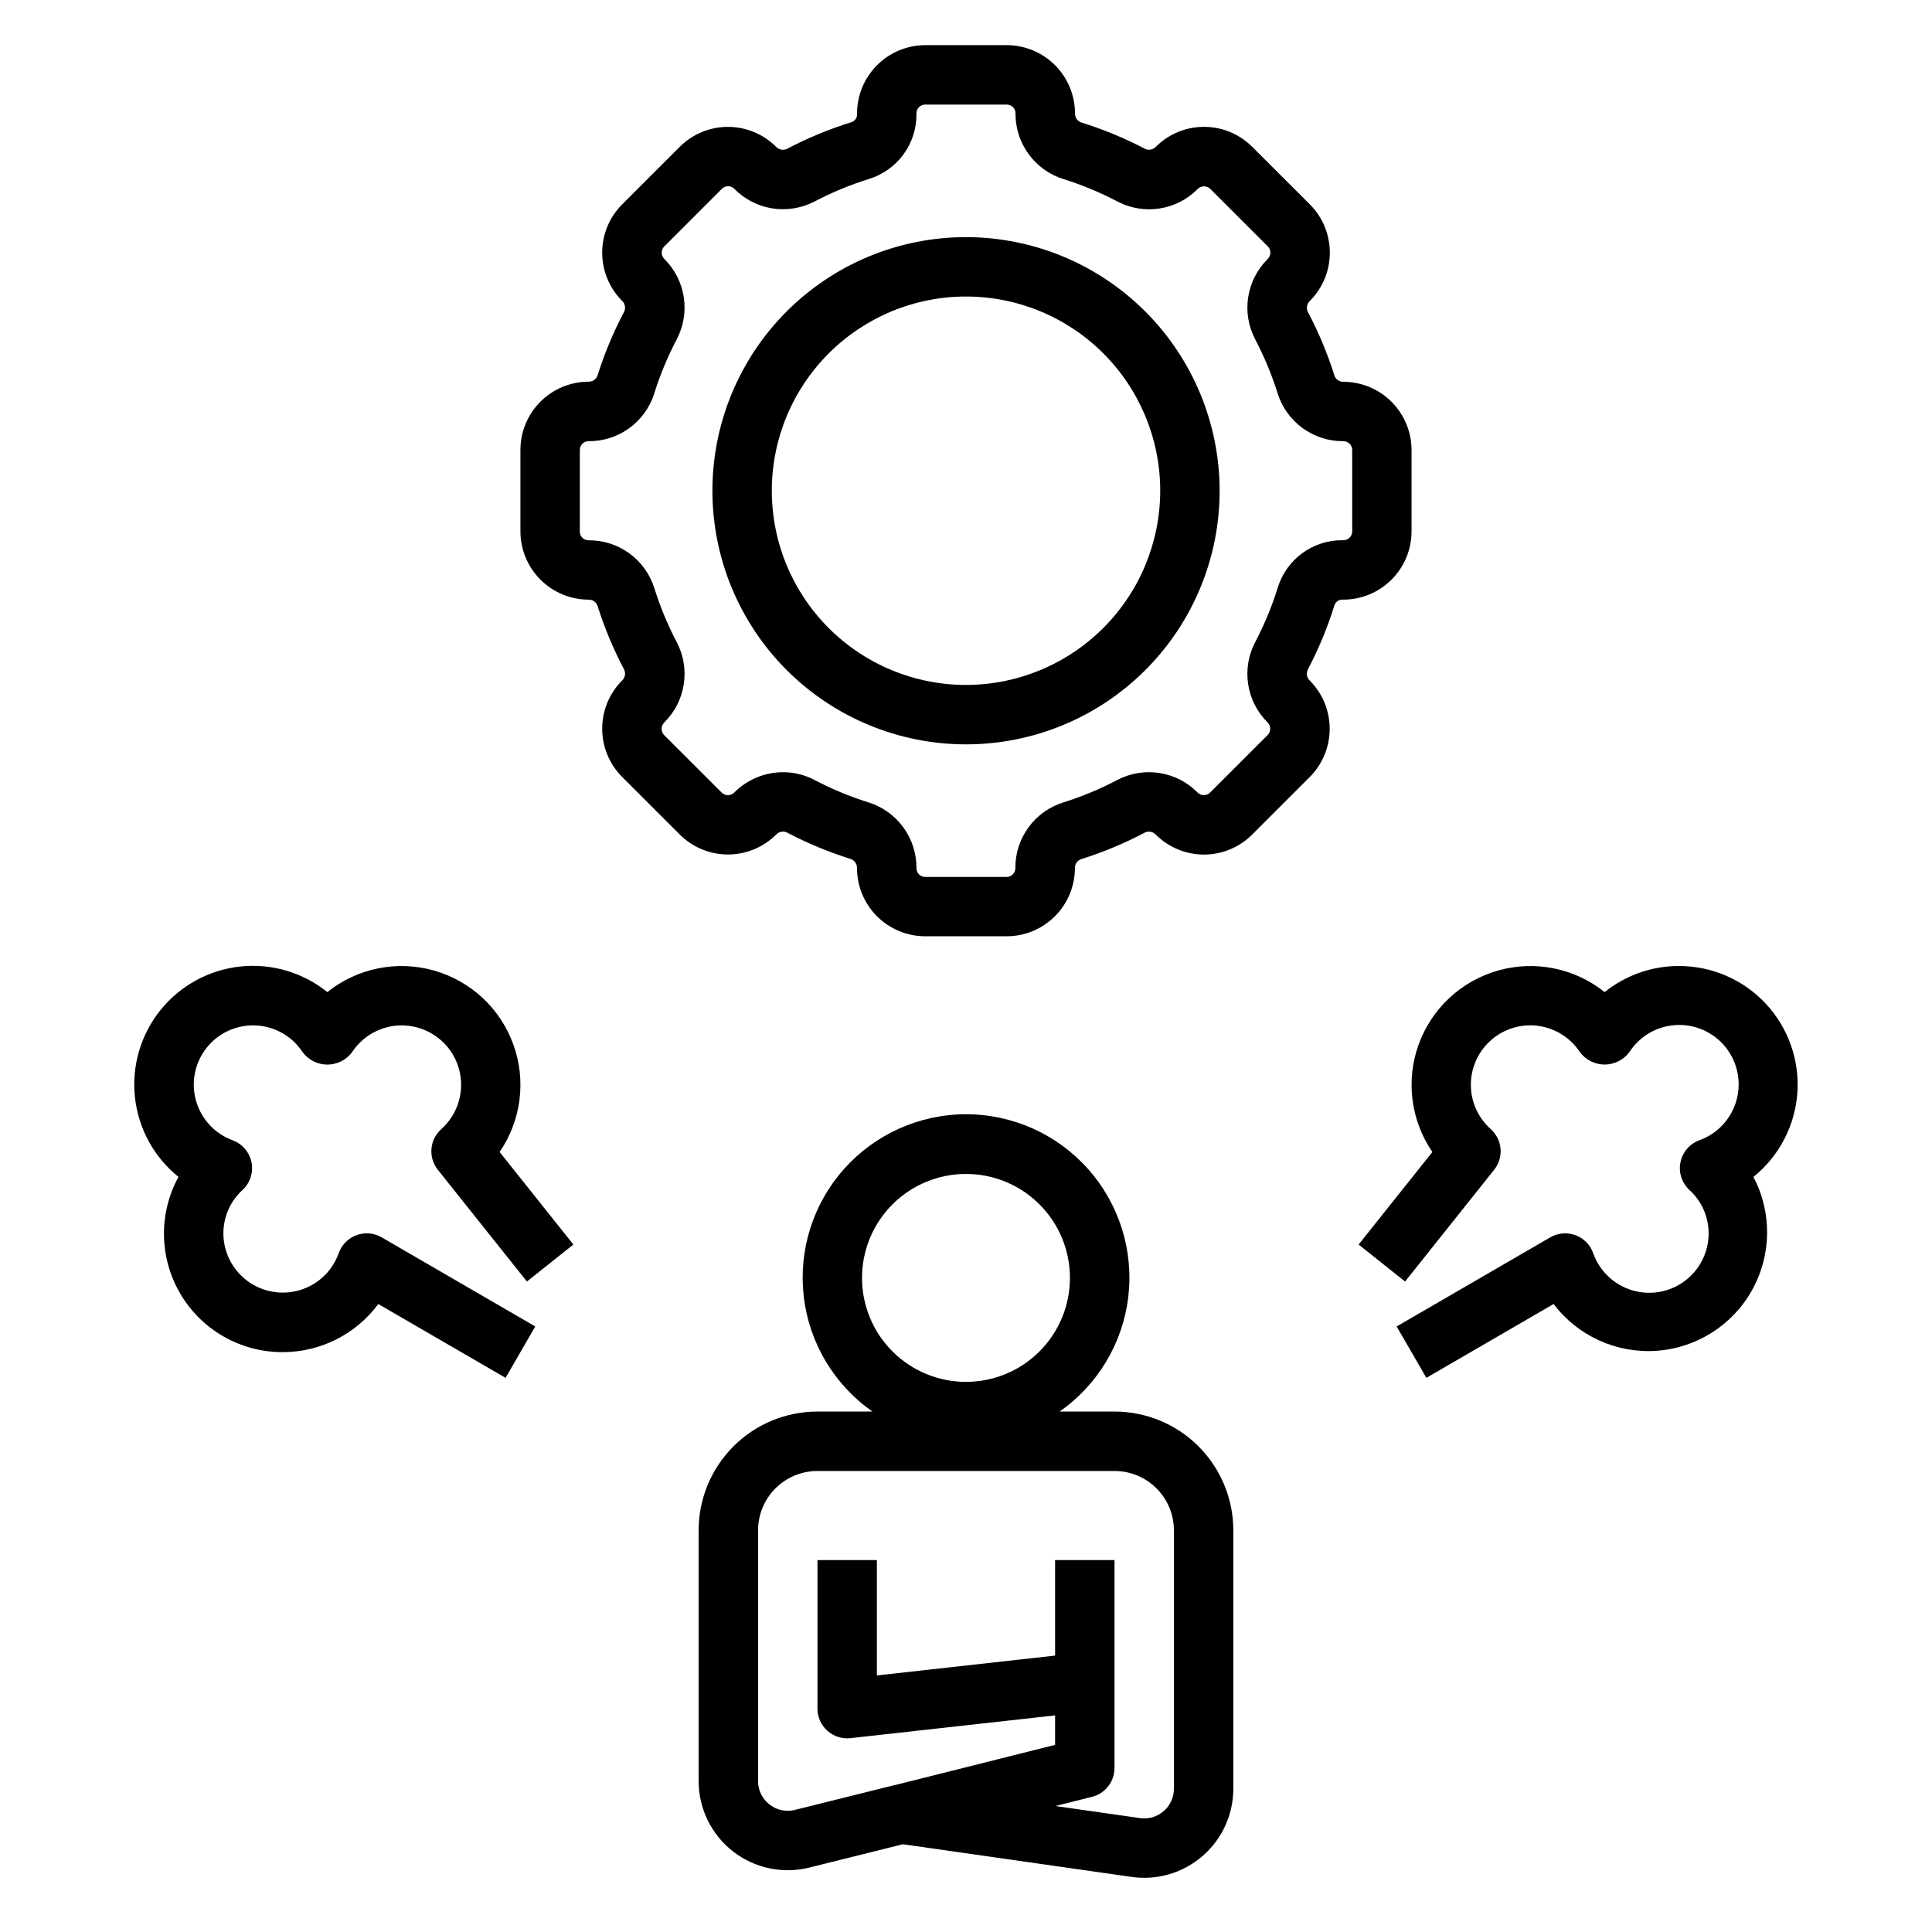 <?xml version="1.0" encoding="UTF-8"?>
<!-- Uploaded to: ICON Repo, www.iconrepo.com, Generator: ICON Repo Mixer Tools -->
<svg fill="#000000" width="800px" height="800px" version="1.1" viewBox="144 144 512 512" xmlns="http://www.w3.org/2000/svg">
 <g>
  <path d="m358.47 638.93 24.797-6.188 60.613 8.66h0.004c6.781 0.969 13.648-1.051 18.82-5.543 5.176-4.488 8.145-11.004 8.141-17.852v-68.441c0-8.352-3.32-16.359-9.223-22.266-5.906-5.906-13.914-9.223-22.266-9.223h-14.547c10.133-7.082 16.758-18.156 18.203-30.434 1.441-12.281-2.434-24.59-10.648-33.828-8.215-9.238-19.988-14.527-32.352-14.527s-24.137 5.289-32.355 14.527c-8.215 9.238-12.09 21.547-10.645 33.828 1.441 12.277 8.066 23.352 18.203 30.434h-14.582c-8.348 0-16.359 3.316-22.266 9.223-5.902 5.906-9.223 13.914-9.223 22.266v66.441c0 7.269 3.348 14.133 9.074 18.613 5.727 4.477 13.195 6.066 20.25 4.309zm13.973-156.27c0-7.309 2.902-14.316 8.07-19.484s12.176-8.07 19.484-8.07c7.305 0 14.312 2.902 19.48 8.07s8.07 12.176 8.07 19.484c0 7.305-2.902 14.312-8.07 19.48s-12.176 8.07-19.48 8.07c-7.309 0-14.316-2.902-19.484-8.07s-8.07-12.176-8.07-19.48zm-27.551 66.91c0-4.176 1.66-8.18 4.609-11.133 2.953-2.953 6.957-4.609 11.133-4.609h78.723c4.176 0 8.18 1.656 11.133 4.609 2.953 2.953 4.609 6.957 4.609 11.133v68.441c0.016 2.285-0.98 4.461-2.715 5.949-1.719 1.527-4.027 2.203-6.297 1.852l-22.402-3.195 9.691-2.434h-0.004c3.512-0.867 5.981-4.019 5.984-7.637v-55.105h-15.746v25.309l-47.23 5.258v-30.566h-15.746v39.363c0 2.238 0.953 4.371 2.621 5.863 1.668 1.492 3.894 2.207 6.117 1.961l54.238-6.031v7.809l-42.148 10.586-0.535 0.109-26.262 6.543 0.004 0.004c-2.352 0.586-4.84 0.055-6.75-1.438-1.91-1.488-3.027-3.777-3.027-6.199z"/>
  <path d="m491.31 223.56c3.305-3.406 5.141-7.973 5.109-12.719-0.027-4.742-1.918-9.289-5.266-12.652l-15.312-15.289c-3.387-3.383-7.977-5.285-12.766-5.285s-9.383 1.902-12.77 5.285c-0.738 0.785-1.895 1-2.867 0.535-5.434-2.844-11.117-5.188-16.977-7.004-0.973-0.375-1.602-1.32-1.574-2.363 0-4.797-1.906-9.395-5.293-12.789-3.391-3.394-7.988-5.309-12.781-5.316h-21.633c-4.824 0.016-9.438 1.953-12.828 5.383-3.387 3.43-5.269 8.066-5.223 12.891 0.035 0.922-0.52 1.766-1.379 2.102-5.941 1.84-11.703 4.223-17.207 7.121-0.98 0.449-2.137 0.227-2.875-0.559-3.383-3.383-7.973-5.281-12.758-5.281-4.789 0-9.379 1.898-12.762 5.281l-15.305 15.297c-3.34 3.363-5.227 7.906-5.258 12.645-0.027 4.742 1.801 9.305 5.102 12.711l0.18 0.18c0.777 0.738 0.996 1.891 0.543 2.859-2.871 5.434-5.242 11.117-7.082 16.98-0.375 0.973-1.32 1.602-2.363 1.574-4.789 0.016-9.379 1.926-12.762 5.316-3.383 3.391-5.285 7.984-5.289 12.773v21.617c0.012 4.781 1.918 9.367 5.301 12.75 3.383 3.387 7.965 5.293 12.75 5.309 1.043-0.031 1.988 0.602 2.363 1.574 1.84 5.863 4.211 11.547 7.082 16.98 0.453 0.973 0.234 2.125-0.543 2.863l-0.172 0.172c-3.305 3.406-5.137 7.977-5.109 12.719 0.031 4.746 1.922 9.289 5.266 12.656l15.297 15.289v-0.004c3.387 3.387 7.981 5.289 12.77 5.289 4.785 0 9.379-1.902 12.766-5.289 0.734-0.785 1.898-1.004 2.867-0.535 5.434 2.856 11.117 5.211 16.98 7.039 0.969 0.375 1.602 1.32 1.574 2.359 0 4.797 1.906 9.395 5.293 12.789 3.391 3.391 7.984 5.301 12.781 5.309h21.633c4.781-0.012 9.363-1.918 12.746-5.301 3.383-3.383 5.289-7.965 5.301-12.75-0.031-1.039 0.602-1.988 1.578-2.359 5.863-1.844 11.547-4.215 16.984-7.086 0.98-0.453 2.137-0.227 2.875 0.559 3.387 3.383 7.977 5.285 12.762 5.285s9.375-1.902 12.758-5.285l15.305-15.297v0.004c3.34-3.367 5.231-7.906 5.258-12.648 0.031-4.738-1.801-9.305-5.102-12.707l-0.18-0.18v-0.004c-0.777-0.738-0.996-1.891-0.543-2.863 2.894-5.504 5.281-11.262 7.125-17.203 0.391-0.934 1.355-1.492 2.359-1.375 4.781-0.02 9.363-1.93 12.742-5.312 3.379-3.383 5.281-7.965 5.293-12.746v-21.617c-0.012-4.785-1.918-9.371-5.301-12.754-3.379-3.383-7.965-5.289-12.75-5.305-1.039 0.027-1.988-0.602-2.359-1.574-1.84-5.863-4.211-11.547-7.086-16.98-0.453-0.973-0.234-2.125 0.543-2.867zm8.73 37.359c1.277 0.008 2.309 1.039 2.309 2.316v21.617c-0.012 0.648-0.289 1.262-0.766 1.699-0.48 0.438-1.117 0.66-1.762 0.613-3.82-0.043-7.555 1.145-10.648 3.391-3.09 2.246-5.379 5.426-6.519 9.07-1.559 5.023-3.57 9.895-6.016 14.547-1.785 3.402-2.441 7.285-1.875 11.086 0.566 3.797 2.324 7.32 5.023 10.051l0.18 0.188v0.004c0.875 0.914 0.875 2.352 0 3.266l-15.297 15.289h0.004c-0.914 0.879-2.359 0.879-3.277 0-2.719-2.773-6.262-4.594-10.098-5.199-3.84-0.602-7.769 0.043-11.211 1.844-4.594 2.422-9.402 4.418-14.359 5.969-3.695 1.168-6.918 3.488-9.195 6.625s-3.488 6.918-3.453 10.793c-0.004 1.273-1.035 2.305-2.309 2.309h-21.59c-1.273-0.004-2.305-1.035-2.309-2.309 0.035-3.875-1.176-7.66-3.453-10.801-2.281-3.137-5.508-5.461-9.203-6.625-4.953-1.547-9.754-3.539-14.344-5.953-2.578-1.359-5.453-2.07-8.367-2.07-4.871 0.016-9.539 1.969-12.965 5.434-0.914 0.867-2.348 0.867-3.262 0l-15.289-15.281h0.004c-0.879-0.914-0.879-2.359 0-3.273l0.172-0.18v-0.004c2.711-2.727 4.481-6.25 5.051-10.055 0.574-3.801-0.078-7.688-1.863-11.094-2.414-4.598-4.41-9.402-5.957-14.359-1.172-3.695-3.492-6.918-6.629-9.191-3.137-2.277-6.918-3.484-10.793-3.453-0.617 0-1.207-0.246-1.641-0.684-0.438-0.438-0.68-1.027-0.672-1.645v-21.617c0-1.277 1.031-2.309 2.305-2.316 3.875 0.035 7.66-1.176 10.793-3.453 3.137-2.277 5.461-5.5 6.629-9.195 1.551-4.957 3.547-9.762 5.957-14.359 1.785-3.402 2.445-7.281 1.879-11.082-0.566-3.801-2.328-7.32-5.027-10.055l-0.18-0.188c-0.875-0.914-0.875-2.356 0-3.266l15.297-15.289h-0.004c0.434-0.438 1.023-0.688 1.641-0.688 0.613 0 1.203 0.25 1.637 0.688 2.723 2.769 6.266 4.594 10.105 5.195 3.84 0.602 7.769-0.047 11.211-1.852 4.644-2.434 9.5-4.438 14.508-5.988 3.668-1.16 6.859-3.473 9.105-6.59 2.246-3.121 3.422-6.887 3.356-10.73-0.012-0.621 0.227-1.219 0.66-1.664 0.434-0.441 1.027-0.695 1.648-0.695h21.633c1.27 0.004 2.301 1.035 2.305 2.305-0.035 3.879 1.176 7.664 3.457 10.801 2.277 3.141 5.504 5.461 9.203 6.629 4.949 1.543 9.75 3.535 14.34 5.949 3.445 1.809 7.383 2.457 11.223 1.852 3.844-0.605 7.387-2.434 10.113-5.211 0.91-0.871 2.344-0.871 3.258 0l15.289 15.281h-0.004c0.883 0.914 0.883 2.359 0 3.273l-0.172 0.18c-2.707 2.731-4.477 6.254-5.051 10.055-0.574 3.805 0.078 7.691 1.863 11.098 2.414 4.598 4.41 9.402 5.961 14.359 1.168 3.695 3.492 6.918 6.629 9.191 3.137 2.277 6.922 3.488 10.797 3.449z"/>
  <path d="m400 206.84c-17.828 0-34.922 7.082-47.523 19.688-12.602 12.605-19.684 29.703-19.68 47.527 0 17.824 7.082 34.922 19.688 47.523 12.605 12.605 29.699 19.684 47.523 19.684 17.828 0 34.922-7.082 47.523-19.688 12.605-12.605 19.688-29.699 19.688-47.523-0.023-17.82-7.109-34.906-19.711-47.508-12.602-12.598-29.688-19.684-47.508-19.703zm0 118.68v-0.004c-13.652 0-26.742-5.426-36.391-15.078-9.652-9.652-15.07-22.742-15.07-36.395 0-13.648 5.426-26.738 15.078-36.387 9.652-9.652 22.742-15.074 36.391-15.074 13.652 0 26.742 5.426 36.391 15.074 9.652 9.652 15.074 22.746 15.074 36.395-0.016 13.645-5.445 26.727-15.094 36.375-9.652 9.648-22.734 15.078-36.379 15.09z"/>
  <path d="m588.93 400c-7.156-0.008-14.102 2.434-19.68 6.918-7.922-6.344-18.418-8.48-28.191-5.734-9.77 2.742-17.621 10.027-21.086 19.57-3.465 9.539-2.117 20.164 3.621 28.539l-19.547 24.52 12.312 9.809 23.617-29.629c2.594-3.262 2.195-7.977-0.906-10.762-3.387-3.012-5.309-7.34-5.277-11.871 0.031-4.535 2.016-8.832 5.445-11.797s7.969-4.309 12.461-3.688c4.488 0.625 8.492 3.152 10.988 6.938 1.539 2.074 3.969 3.301 6.555 3.301 2.586 0 5.019-1.227 6.559-3.301 2.754-4.258 7.394-6.93 12.461-7.172 5.066-0.242 9.938 1.969 13.09 5.941 3.152 3.973 4.199 9.223 2.809 14.102-1.391 4.875-5.047 8.785-9.82 10.5-2.57 0.945-4.465 3.156-5.004 5.844-0.539 2.684 0.359 5.457 2.367 7.316 3.246 2.945 5.098 7.121 5.102 11.504 0 4.992-2.363 9.695-6.379 12.664-4.016 2.973-9.203 3.863-13.977 2.398-4.777-1.461-8.574-5.102-10.238-9.812-0.777-2.211-2.504-3.957-4.703-4.766-2.199-0.812-4.644-0.598-6.672 0.578l-40.707 23.617 7.871 13.617 33.715-19.562h0.004c6.426 8.477 16.695 13.137 27.309 12.391 10.609-0.75 20.125-6.805 25.297-16.098 5.176-9.297 5.305-20.574 0.352-29.984 6.797-5.473 11.016-13.531 11.637-22.234 0.621-8.707-2.406-17.281-8.359-23.664-5.953-6.387-14.293-10.004-23.023-9.992z"/>
  <path d="m260.02 453.99 23.617 29.629 12.312-9.809-19.543-24.52c5.738-8.375 7.086-19 3.621-28.539-3.465-9.543-11.312-16.828-21.086-19.57-9.773-2.746-20.27-0.609-28.191 5.734-6.492-5.231-14.801-7.668-23.094-6.777-8.289 0.891-15.887 5.043-21.121 11.535-5.231 6.496-7.668 14.801-6.777 23.094 0.895 8.289 5.043 15.887 11.539 21.121-5.324 9.742-5.106 21.57 0.574 31.109 5.676 9.539 15.969 15.367 27.07 15.336 9.98-0.008 19.367-4.738 25.309-12.754l33.73 19.562 7.871-13.617-40.707-23.617h0.004c-2.027-1.176-4.473-1.391-6.672-0.578-2.199 0.809-3.922 2.555-4.703 4.766-1.672 4.695-5.469 8.32-10.238 9.773-4.766 1.457-9.941 0.566-13.949-2.394-4.008-2.961-6.379-7.644-6.387-12.629 0-4.379 1.848-8.555 5.086-11.504 2.008-1.859 2.906-4.629 2.367-7.316-0.535-2.684-2.43-4.898-5-5.844-4.731-1.734-8.344-5.637-9.711-10.492-1.367-4.852-0.316-10.066 2.816-14.016 3.137-3.949 7.977-6.152 13.012-5.926 5.039 0.227 9.66 2.859 12.422 7.078 1.539 2.074 3.973 3.301 6.559 3.301s5.019-1.227 6.559-3.301c2.492-3.785 6.496-6.312 10.984-6.938 4.492-0.621 9.031 0.723 12.461 3.688 3.43 2.965 5.414 7.262 5.445 11.797 0.031 4.531-1.891 8.859-5.277 11.871-3.09 2.781-3.488 7.488-0.902 10.746z"/>
 </g>
</svg>